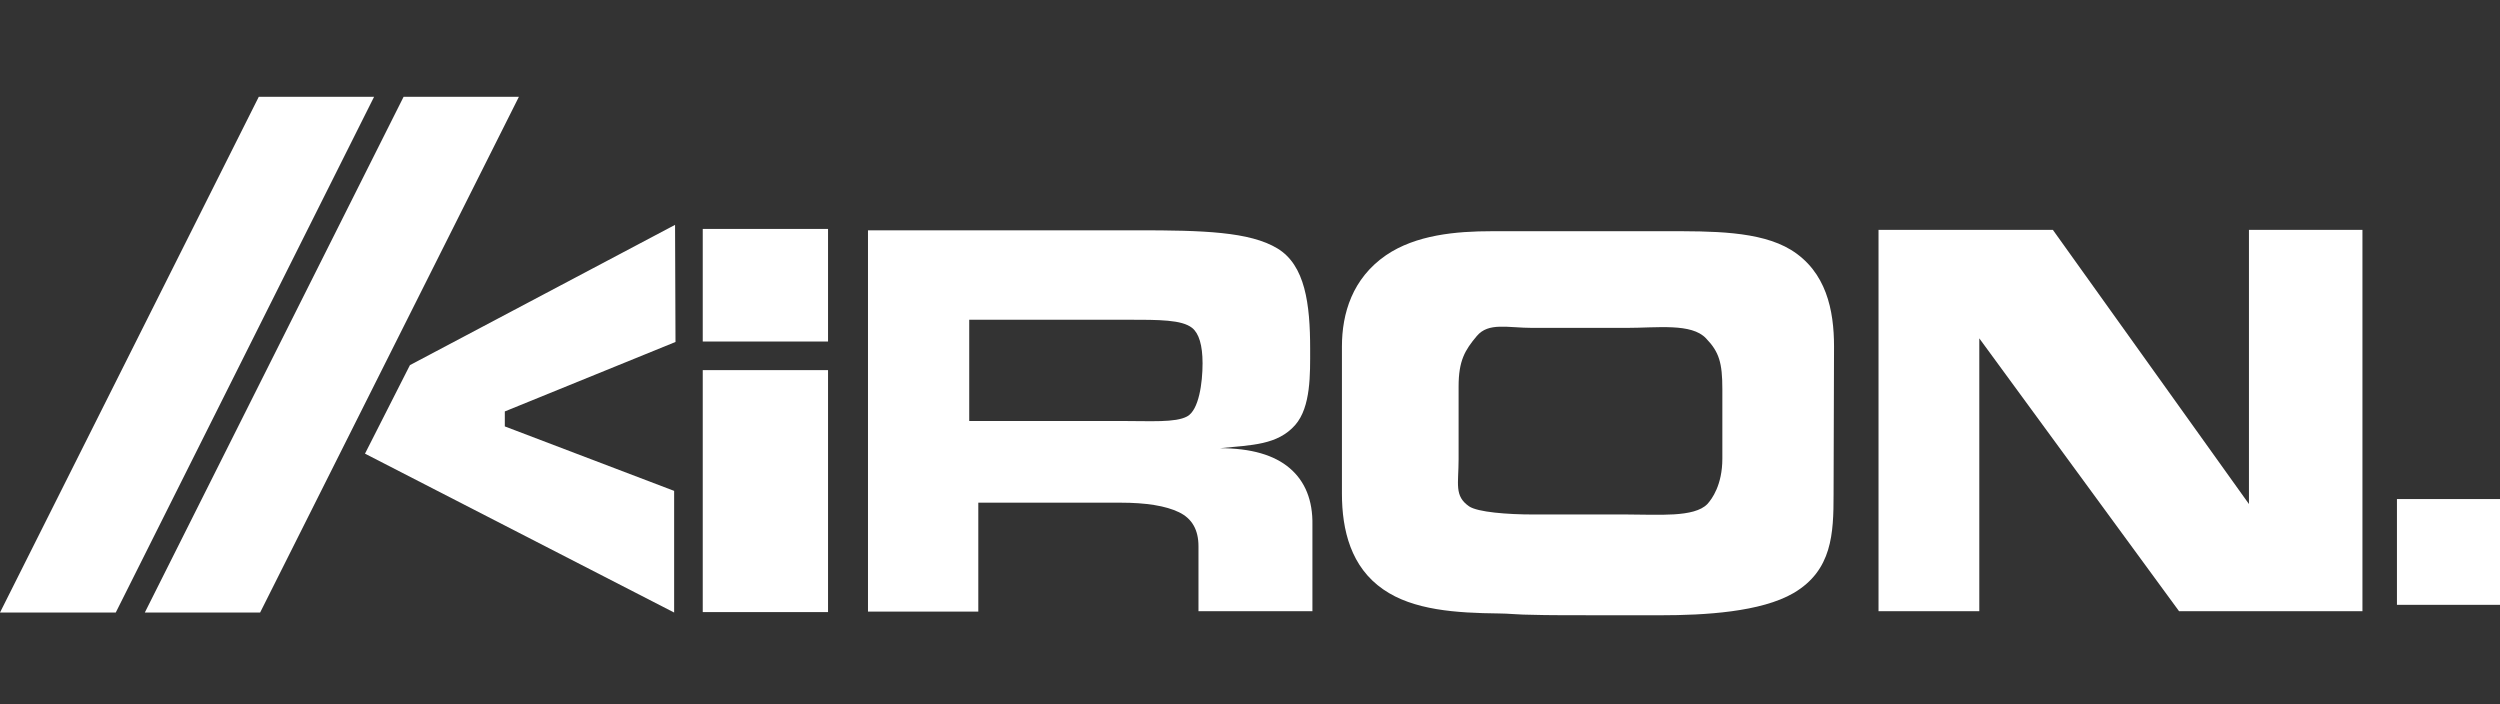 <svg width="284" height="80" viewBox="0 0 284 80" fill="none" xmlns="http://www.w3.org/2000/svg">
<rect x="0" y="0" width="284" height="80" fill="#333333" stroke="none"/>
<path d="M94.065 42.046H79.832V69.533H94.065V42.046Z" fill="white"/>
<path d="M94.065 26.007H79.832V38.797H94.065V26.007Z" fill="white"/>
<path d="M148.833 39.622C148.833 42.458 148.936 46.223 147.131 48.286C145.12 50.555 142.232 50.555 138.571 50.916C142.129 50.916 144.759 51.689 146.512 53.185C148.266 54.68 149.143 56.846 149.091 59.631V69.43H136.147V62.055C136.147 60.199 135.425 58.909 133.929 58.187C132.434 57.465 130.216 57.104 127.277 57.104H111.135V69.481H98.603V26.162H129.185C136.662 26.162 141.974 26.317 145.12 28.225C148.266 30.133 148.833 34.516 148.833 39.622ZM136.611 41.272C136.611 39.209 136.198 37.868 135.425 37.249C134.239 36.321 131.763 36.321 127.999 36.321H110.104V47.822H127.225C130.783 47.822 133.517 48.028 134.857 47.306C136.198 46.584 136.611 43.49 136.611 41.272Z" fill="white"/>
<path d="M208.294 56.176C208.294 60.611 208.139 64.788 203.756 67.367C200.043 69.533 193.648 69.894 188.646 69.894H183.385C178.641 69.894 175.547 69.894 174.103 69.842C172.607 69.842 171.318 69.688 170.235 69.688C165.439 69.636 160.54 69.326 157.136 66.954C153.474 64.427 152.443 60.25 152.443 56.073V39.364C152.443 35.599 153.629 31.628 157.445 28.998C160.849 26.677 165.387 26.265 169.513 26.265H189.265C194.37 26.265 199.888 26.213 203.446 28.379C207.469 30.855 208.346 35.238 208.346 39.364L208.294 56.176ZM195.659 52.102V44.212C195.659 41.22 195.298 39.983 193.803 38.436C192.153 36.682 188.285 37.249 184.726 37.249H174.103C171.266 37.249 169.1 36.579 167.76 38.178C166.419 39.776 165.697 40.963 165.697 43.902V52.153C165.697 54.99 165.181 56.331 166.883 57.517C167.863 58.187 171.266 58.445 174.154 58.445H184.778C188.388 58.445 192.462 58.806 193.957 57.259C194.473 56.692 195.659 55.093 195.659 52.102Z" fill="white"/>
<path d="M268.374 69.43H247.539L224.848 38.436V69.43H213.4V26.11H233.203L255.481 57.259V26.11H268.374V69.43Z" fill="white"/>
<path fill-rule="evenodd" clip-rule="evenodd" d="M76.686 25.543L76.737 38.848L57.347 46.739V48.44L76.582 55.763V69.584L41.463 51.535L46.568 41.478L76.686 25.543Z" fill="white"/>
<path fill-rule="evenodd" clip-rule="evenodd" d="M29.55 69.584H16.451L45.846 11H58.945L29.55 69.584Z" fill="white"/>
<path fill-rule="evenodd" clip-rule="evenodd" d="M13.15 69.584H0L29.395 11H42.494L13.15 69.584Z" fill="white"/>
<path d="M284 56.692H272.293V68.708H284V56.692Z" fill="white"/>
</svg>
